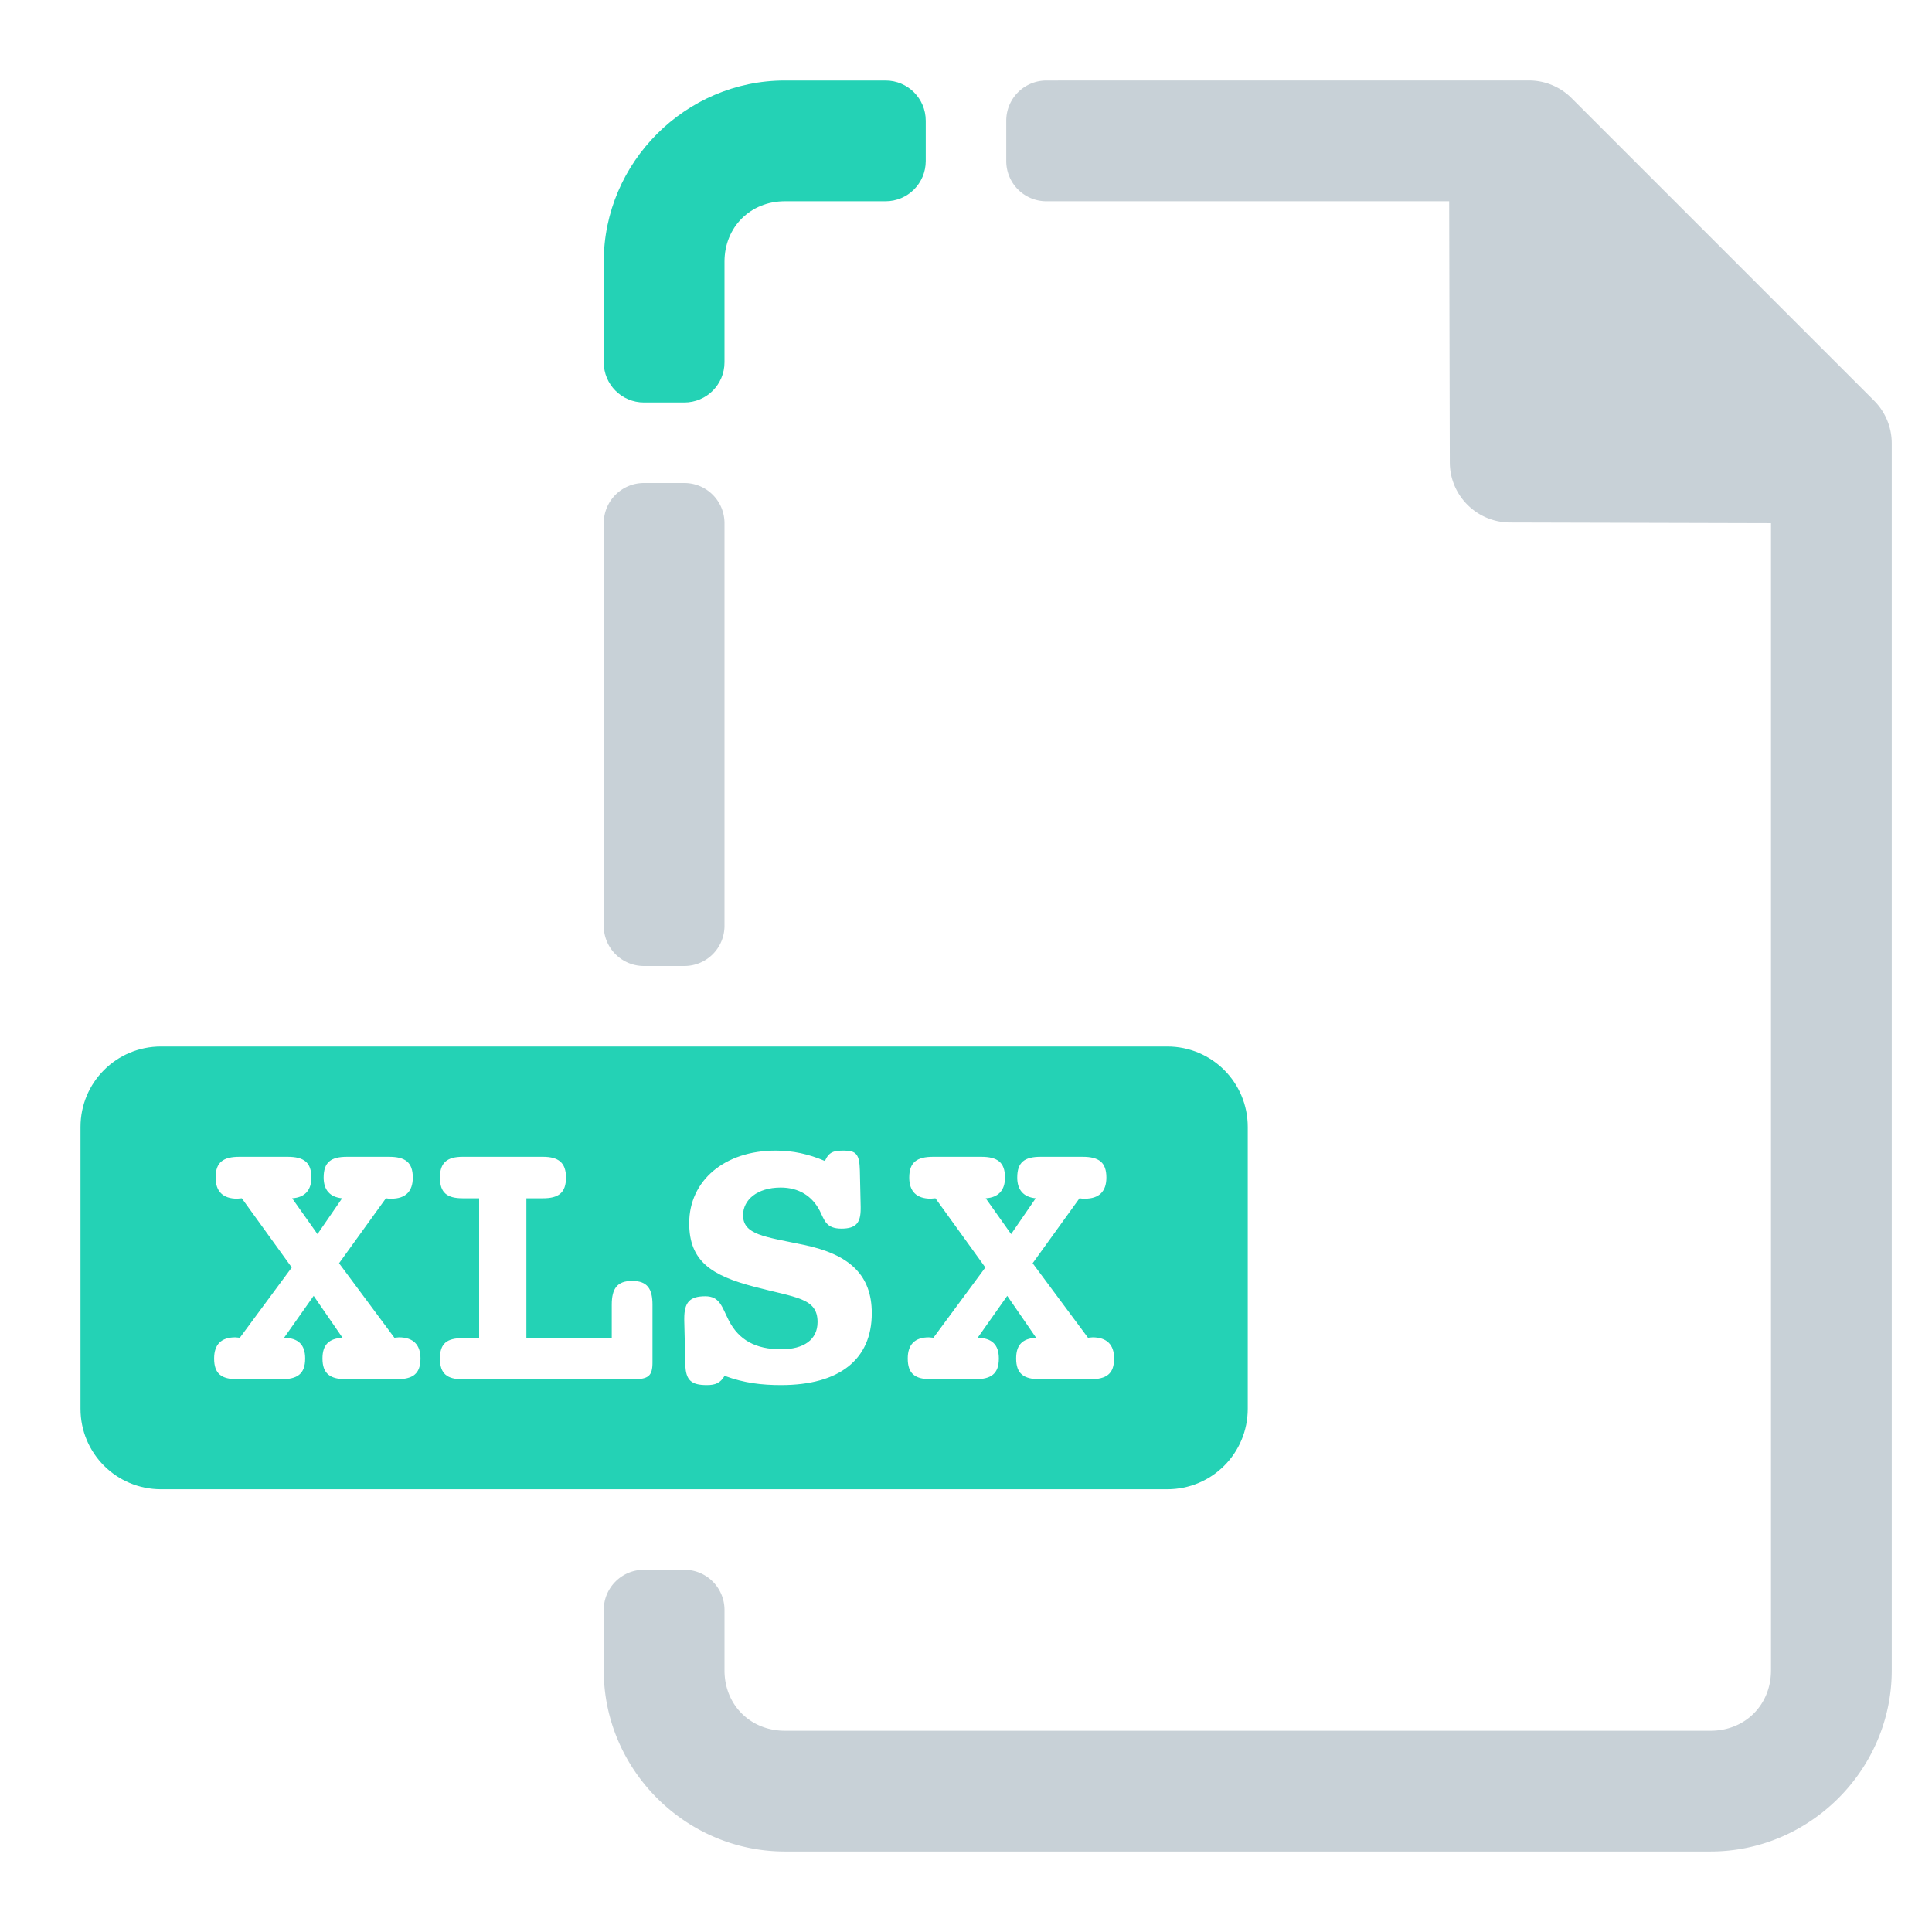 <?xml version="1.0" encoding="utf-8"?>
<svg width="48" height="48" viewBox="0 0 48 48" xmlns="http://www.w3.org/2000/svg">
  <g stroke-linecap="round" stroke-linejoin="round" stroke-width="3" color="#000" font-family="sans-serif" transform="translate(-543 -1260.362)" white-space="normal">
    <path style="line-height: normal; text-indent: 0px; text-align: start; text-decoration-line: none; text-decoration-style: solid; text-decoration-color: rgb(0, 0, 0); text-transform: none; isolation: auto; mix-blend-mode: normal; fill: rgb(200, 209, 215);" d="M569 1262.362c-.554 0-1 .446-1 1v1c0 .554.446 1 1 1h10.004l.016 6.485c0 .825.67 1.493 1.496 1.496l6.484.017v28.502c0 .857-.643 1.5-1.5 1.5h-23c-.857 0-1.5-.643-1.5-1.5v-1.5c0-.554-.446-1-1-1h-1c-.554 0-1 .446-1 1v1.5c0 2.467 2.033 4.5 4.5 4.5h23c2.467 0 4.5-2.033 4.5-4.5v-30.487a1.5 1.5 0 0 0-.44-1.06l-7.513-7.514a1.5 1.5 0 0 0-1.06-.44zm-11 21c0 .554.446 1 1 1h1c.554 0 1-.446 1-1v-10c0-.554-.446-1-1-1h-1c-.554 0-1 .446-1 1z" overflow="visible" solid-color="#000000"/>
    <path style="line-height: normal; text-indent: 0px; text-align: start; text-decoration-line: none; text-decoration-style: solid; text-decoration-color: rgb(0, 0, 0); text-transform: none; isolation: auto; mix-blend-mode: normal; fill: rgb(36, 210, 181);" d="M562.5 258c-2.467 0-4.5 2.033-4.5 4.5v2.5c0 .554.446 1 1 1h1c.554 0 1-.446 1-1v-2.5c0-.857.643-1.5 1.5-1.5h2.5c.554 0 1-.446 1-1v-1c0-.554-.446-1-1-1h-2.5zM547 282c-1.108 0-2 .892-2 2v7c0 1.108.892 2 2 2h25c1.108 0 2-.892 2-2v-7c0-1.108-.892-2-2-2h-25zm15.271 2.586c.43 0 .822.086 1.223.258.105-.23.219-.258.477-.258.305 0 .382.097.392.498l.02.896v.05c0 .353-.116.495-.479.495-.382 0-.42-.21-.535-.44-.19-.371-.524-.581-.973-.581-.582 0-.935.305-.935.687 0 .487.534.534 1.498.735 1.155.238 1.7.756 1.7 1.7 0 1.147-.801 1.786-2.253 1.786-.477 0-.917-.049-1.404-.23-.105.18-.23.23-.44.23-.381 0-.525-.114-.535-.506l-.027-1.1v-.046c0-.401.132-.555.523-.555.363 0 .413.267.584.602.249.487.669.716 1.3.716.563 0 .905-.238.905-.677 0-.602-.533-.602-1.583-.88-1.05-.276-1.606-.63-1.606-1.575 0-1.06.878-1.805 2.148-1.805zm-13.322.154h1.196c.4 0 .591.134.591.516 0 .315-.163.496-.478.515l.63.89.612-.89c-.306-.029-.459-.21-.459-.515 0-.382.181-.516.582-.516h1.041c.401 0 .592.134.592.516 0 .344-.18.525-.533.525-.048 0-.087 0-.135-.01l-1.164 1.614 1.375 1.851c.038 0 .075-.01.113-.01.353 0 .535.182.535.525 0 .382-.19.516-.592.516h-1.25c-.4 0-.593-.134-.593-.516 0-.334.154-.496.498-.515l-.717-1.041-.734 1.04c.353.01.523.173.523.516 0 .382-.19.516-.592.516h-1.088c-.4 0-.582-.134-.582-.516 0-.343.172-.525.526-.525.038 0 .075.01.113.01l1.29-1.746-1.241-1.719c-.038 0-.077.01-.115.01-.354 0-.536-.181-.536-.525 0-.382.191-.516.592-.516zm5.545 0h1.996c.382 0 .572.143.572.516 0 .382-.19.515-.572.515h-.412v3.475h2.121v-.83c0-.401.134-.592.506-.592.382 0 .506.2.506.592v1.432c0 .334-.095.42-.486.42h-4.23c-.383 0-.565-.134-.565-.516s.182-.506.564-.506h.41v-3.475h-.41c-.382 0-.564-.133-.564-.515 0-.373.182-.516.564-.516zm11.69 0h1.193c.401 0 .592.134.592.516 0 .315-.164.496-.479.515l.631.89.611-.89c-.305-.029-.459-.21-.459-.515 0-.382.181-.516.582-.516h1.041c.402 0 .592.134.592.516 0 .344-.18.525-.533.525-.048 0-.087 0-.135-.01l-1.164 1.614 1.375 1.851c.038 0 .075-.01.114-.01.353 0 .535.182.535.525 0 .382-.191.516-.592.516h-1.25c-.401 0-.592-.134-.592-.516 0-.334.152-.496.496-.515l-.717-1.041-.734 1.04c.353.01.525.173.525.516 0 .382-.192.516-.593.516h-1.088c-.401 0-.582-.134-.582-.516 0-.343.172-.525.525-.525.038 0 .075.01.113.01l1.29-1.746-1.24-1.719c-.039 0-.078.01-.116.01-.353 0-.535-.181-.535-.525 0-.382.193-.516.594-.516z" overflow="visible" solid-color="#000000" transform="translate(0 1004.362)"/>
  </g>
</svg>